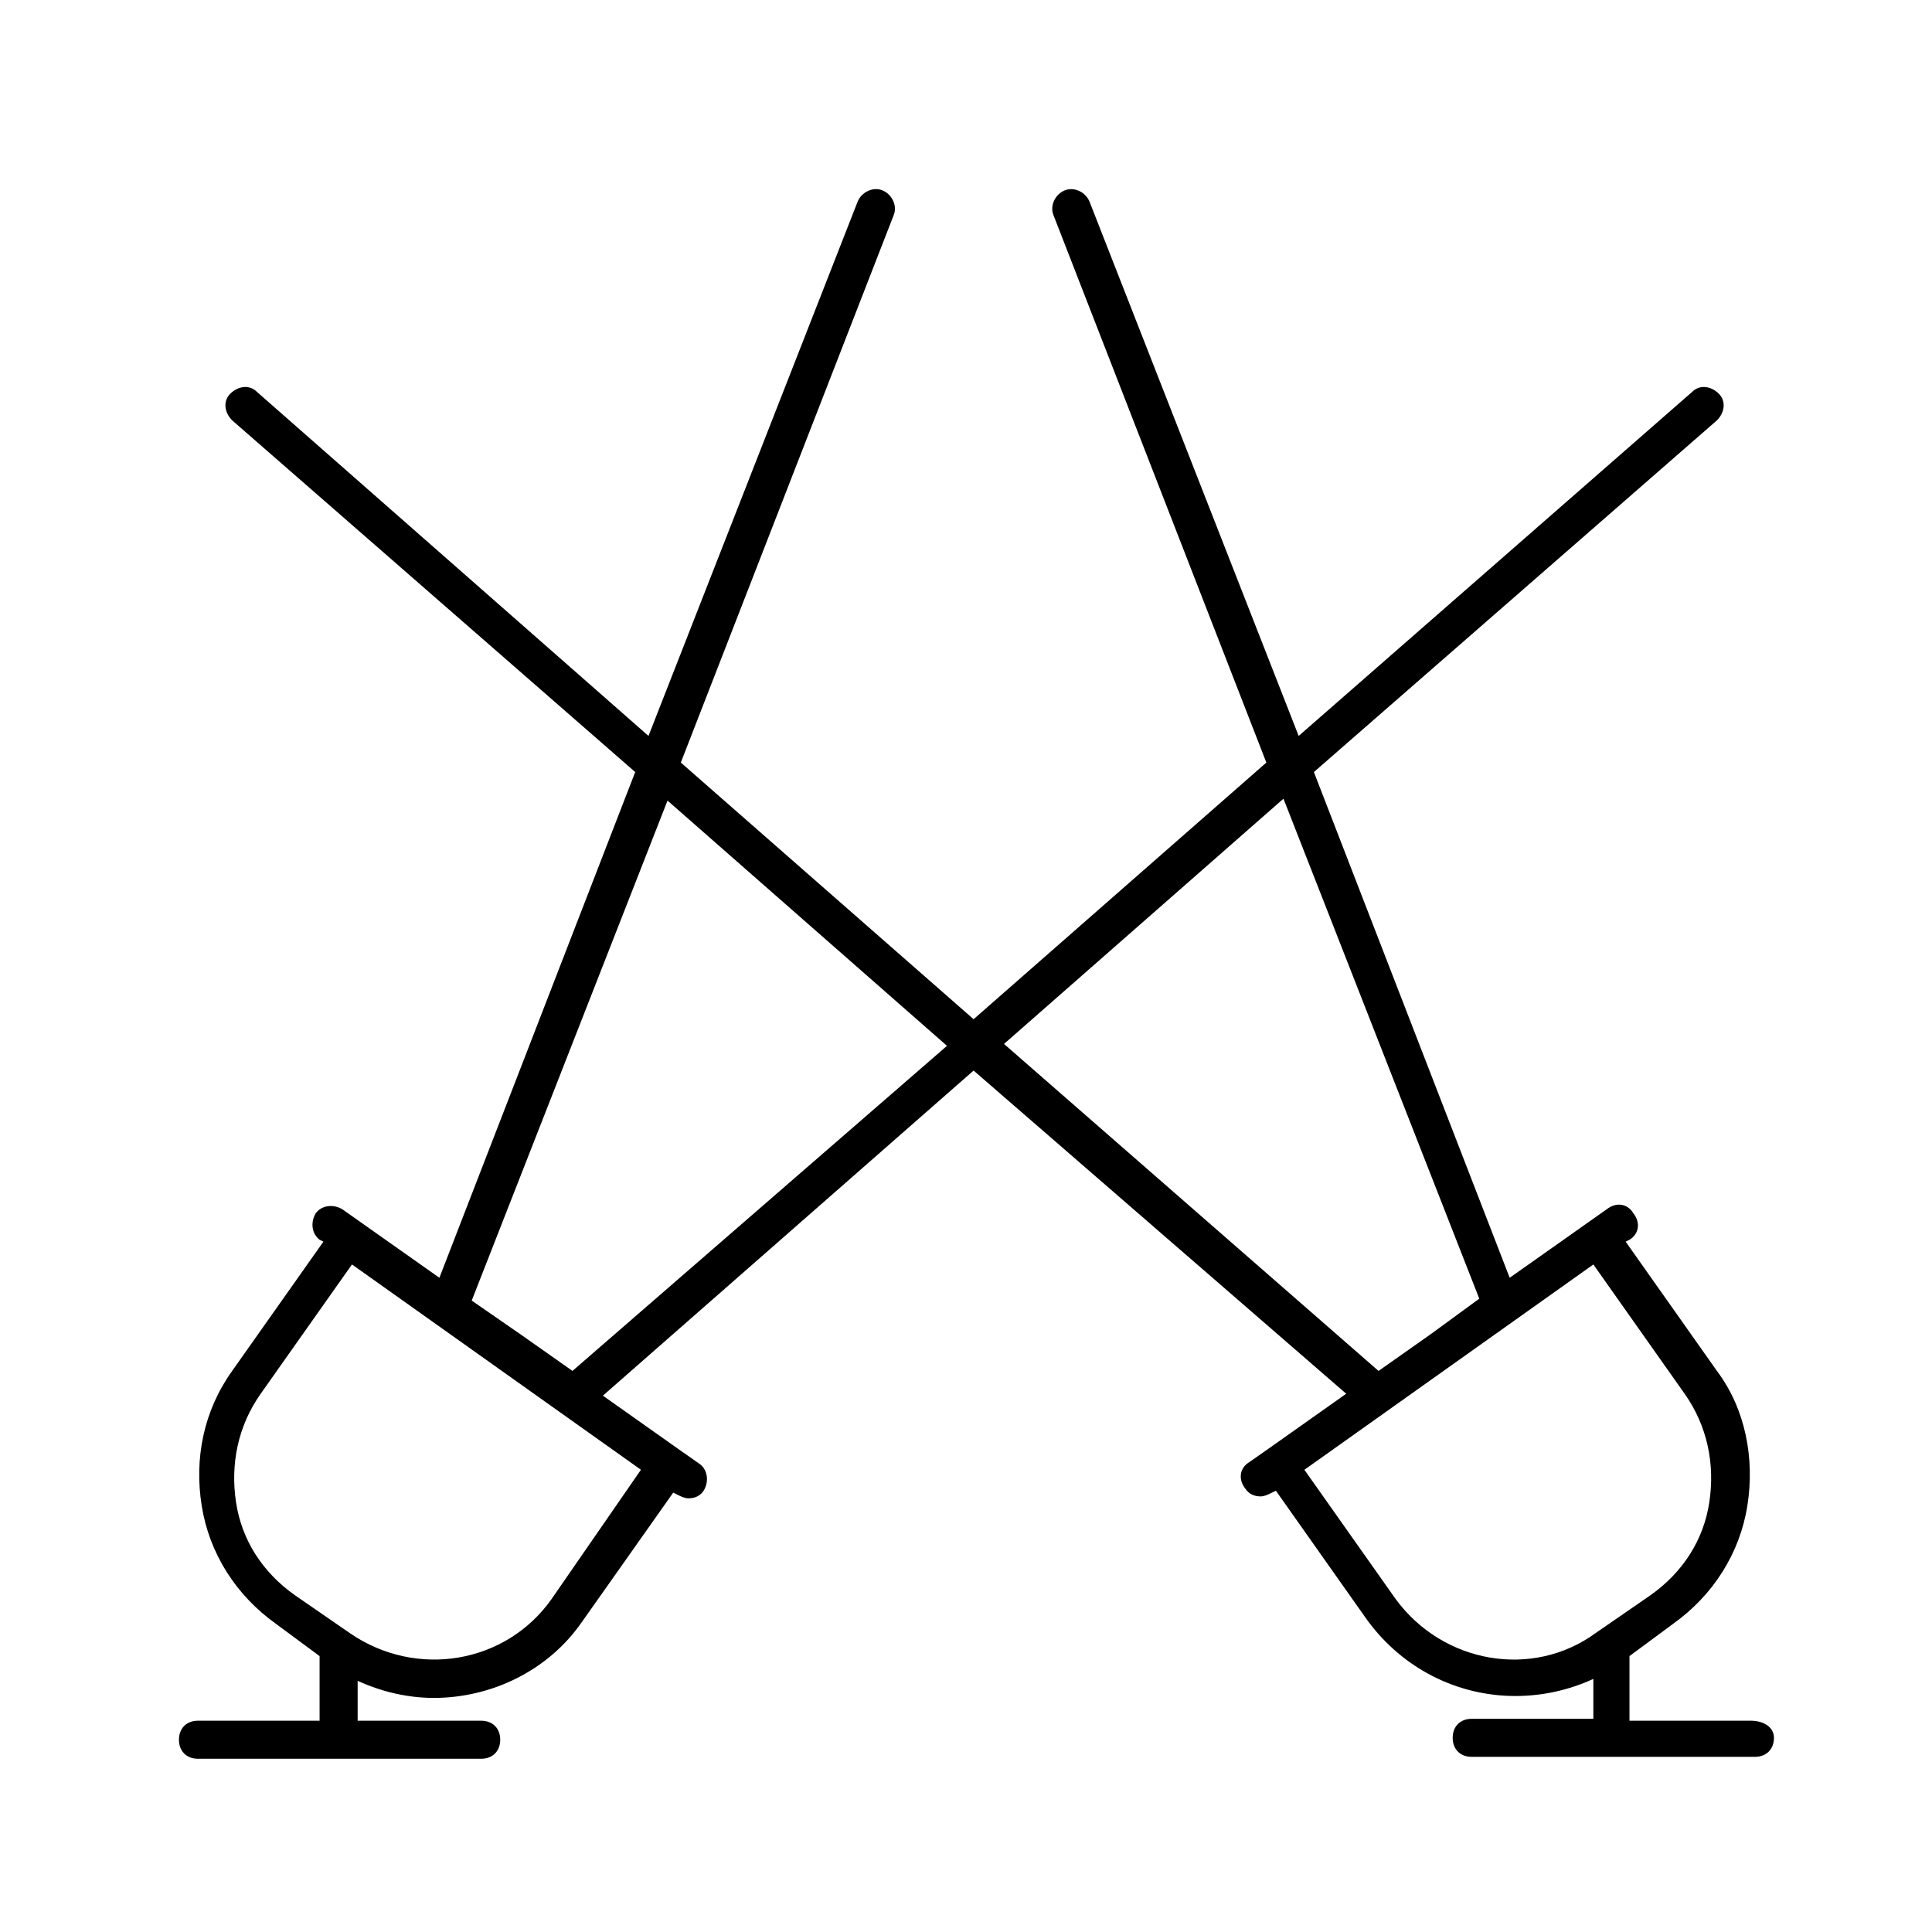 <?xml version="1.0" encoding="UTF-8"?>
<!-- Uploaded to: SVG Repo, www.svgrepo.com, Generator: SVG Repo Mixer Tools -->
<svg fill="#000000" width="800px" height="800px" version="1.1" viewBox="144 144 512 512" xmlns="http://www.w3.org/2000/svg">
 <path d="m608.07 600.01h-32.242v-17.129l11.586-8.566c10.578-7.559 17.633-18.641 19.648-31.234s-0.504-25.695-8.062-35.77l-24.184-34.258 1.008-0.504c2.519-1.512 3.023-4.535 1.008-7.055-1.512-2.519-4.535-3.023-7.055-1.008l-25.695 18.137-51.887-134.02 106.81-93.203c2.016-2.016 2.519-5.039 0.504-7.055-2.016-2.016-5.039-2.519-7.055-0.504l-104.29 91.191-55.418-141.57c-1.008-2.519-4.031-4.031-6.551-3.023-2.519 1.008-4.031 4.031-3.023 6.551l56.426 145.1-77.582 68.012-77.59-68.016 56.426-145.1c1.008-2.519-0.504-5.543-3.023-6.551-2.519-1.008-5.543 0.504-6.551 3.023l-55.418 141.57-103.78-91.188c-2.016-2.016-5.039-1.512-7.055 0.504-2.016 2.016-1.512 5.039 0.504 7.055l106.81 93.203-51.895 134.02-25.695-18.137c-2.519-1.512-5.543-1.008-7.055 1.008-1.512 2.519-1.008 5.543 1.008 7.055l1.008 0.504-24.184 34.258c-7.559 10.578-10.078 23.176-8.062 35.77 2.016 12.594 9.07 23.68 19.648 31.234l11.586 8.566v17.129h-32.234c-3.023 0-5.039 2.016-5.039 5.039 0 3.023 2.016 5.039 5.039 5.039h75.066c3.023 0 5.039-2.016 5.039-5.039 0-3.023-2.016-5.039-5.039-5.039h-32.746v-10.578c6.551 3.023 13.602 4.535 20.152 4.535 15.113 0 30.23-7.055 39.297-20.152l24.184-34.258 1.008 0.504c1.008 0.504 2.016 1.008 3.023 1.008 1.512 0 3.023-0.504 4.031-2.016 1.512-2.519 1.008-5.543-1.008-7.055l-5.039-3.527-20.656-14.609 98.242-86.152 98.746 85.645-20.656 14.609-5.039 3.527c-2.519 1.512-3.023 4.535-1.008 7.055 1.008 1.512 2.519 2.016 4.031 2.016 1.008 0 2.016-0.504 3.023-1.008l1.008-0.504 24.184 34.258c9.574 13.098 24.184 20.152 39.297 20.152 7.055 0 14.105-1.512 20.656-4.535v10.578h-32.242c-3.023 0-5.039 2.016-5.039 5.039 0 3.023 2.016 5.039 5.039 5.039h75.066c3.023 0 5.039-2.016 5.039-5.039-0.004-3.019-3.027-4.531-6.051-4.531zm-317.9-32.246c-12.09 17.129-35.77 21.16-53.402 9.07l-14.609-10.078c-8.566-6.047-14.105-14.609-15.617-24.688-1.512-10.078 0.504-20.152 6.551-28.719l24.184-34.258 76.578 54.41zm5.543-60.457-13.602-9.574-13.102-9.066 51.891-132.5 74.059 64.992zm114.36-86.652 74.059-64.992 51.891 132.5-13.098 9.574-13.602 9.574zm103.79 147.11-24.184-34.258 76.578-54.41 24.184 34.258c6.047 8.566 8.062 18.641 6.551 28.719s-7.055 18.641-15.617 24.688l-14.609 10.078c-16.629 12.086-40.309 8.059-52.902-9.074z"/>
</svg>